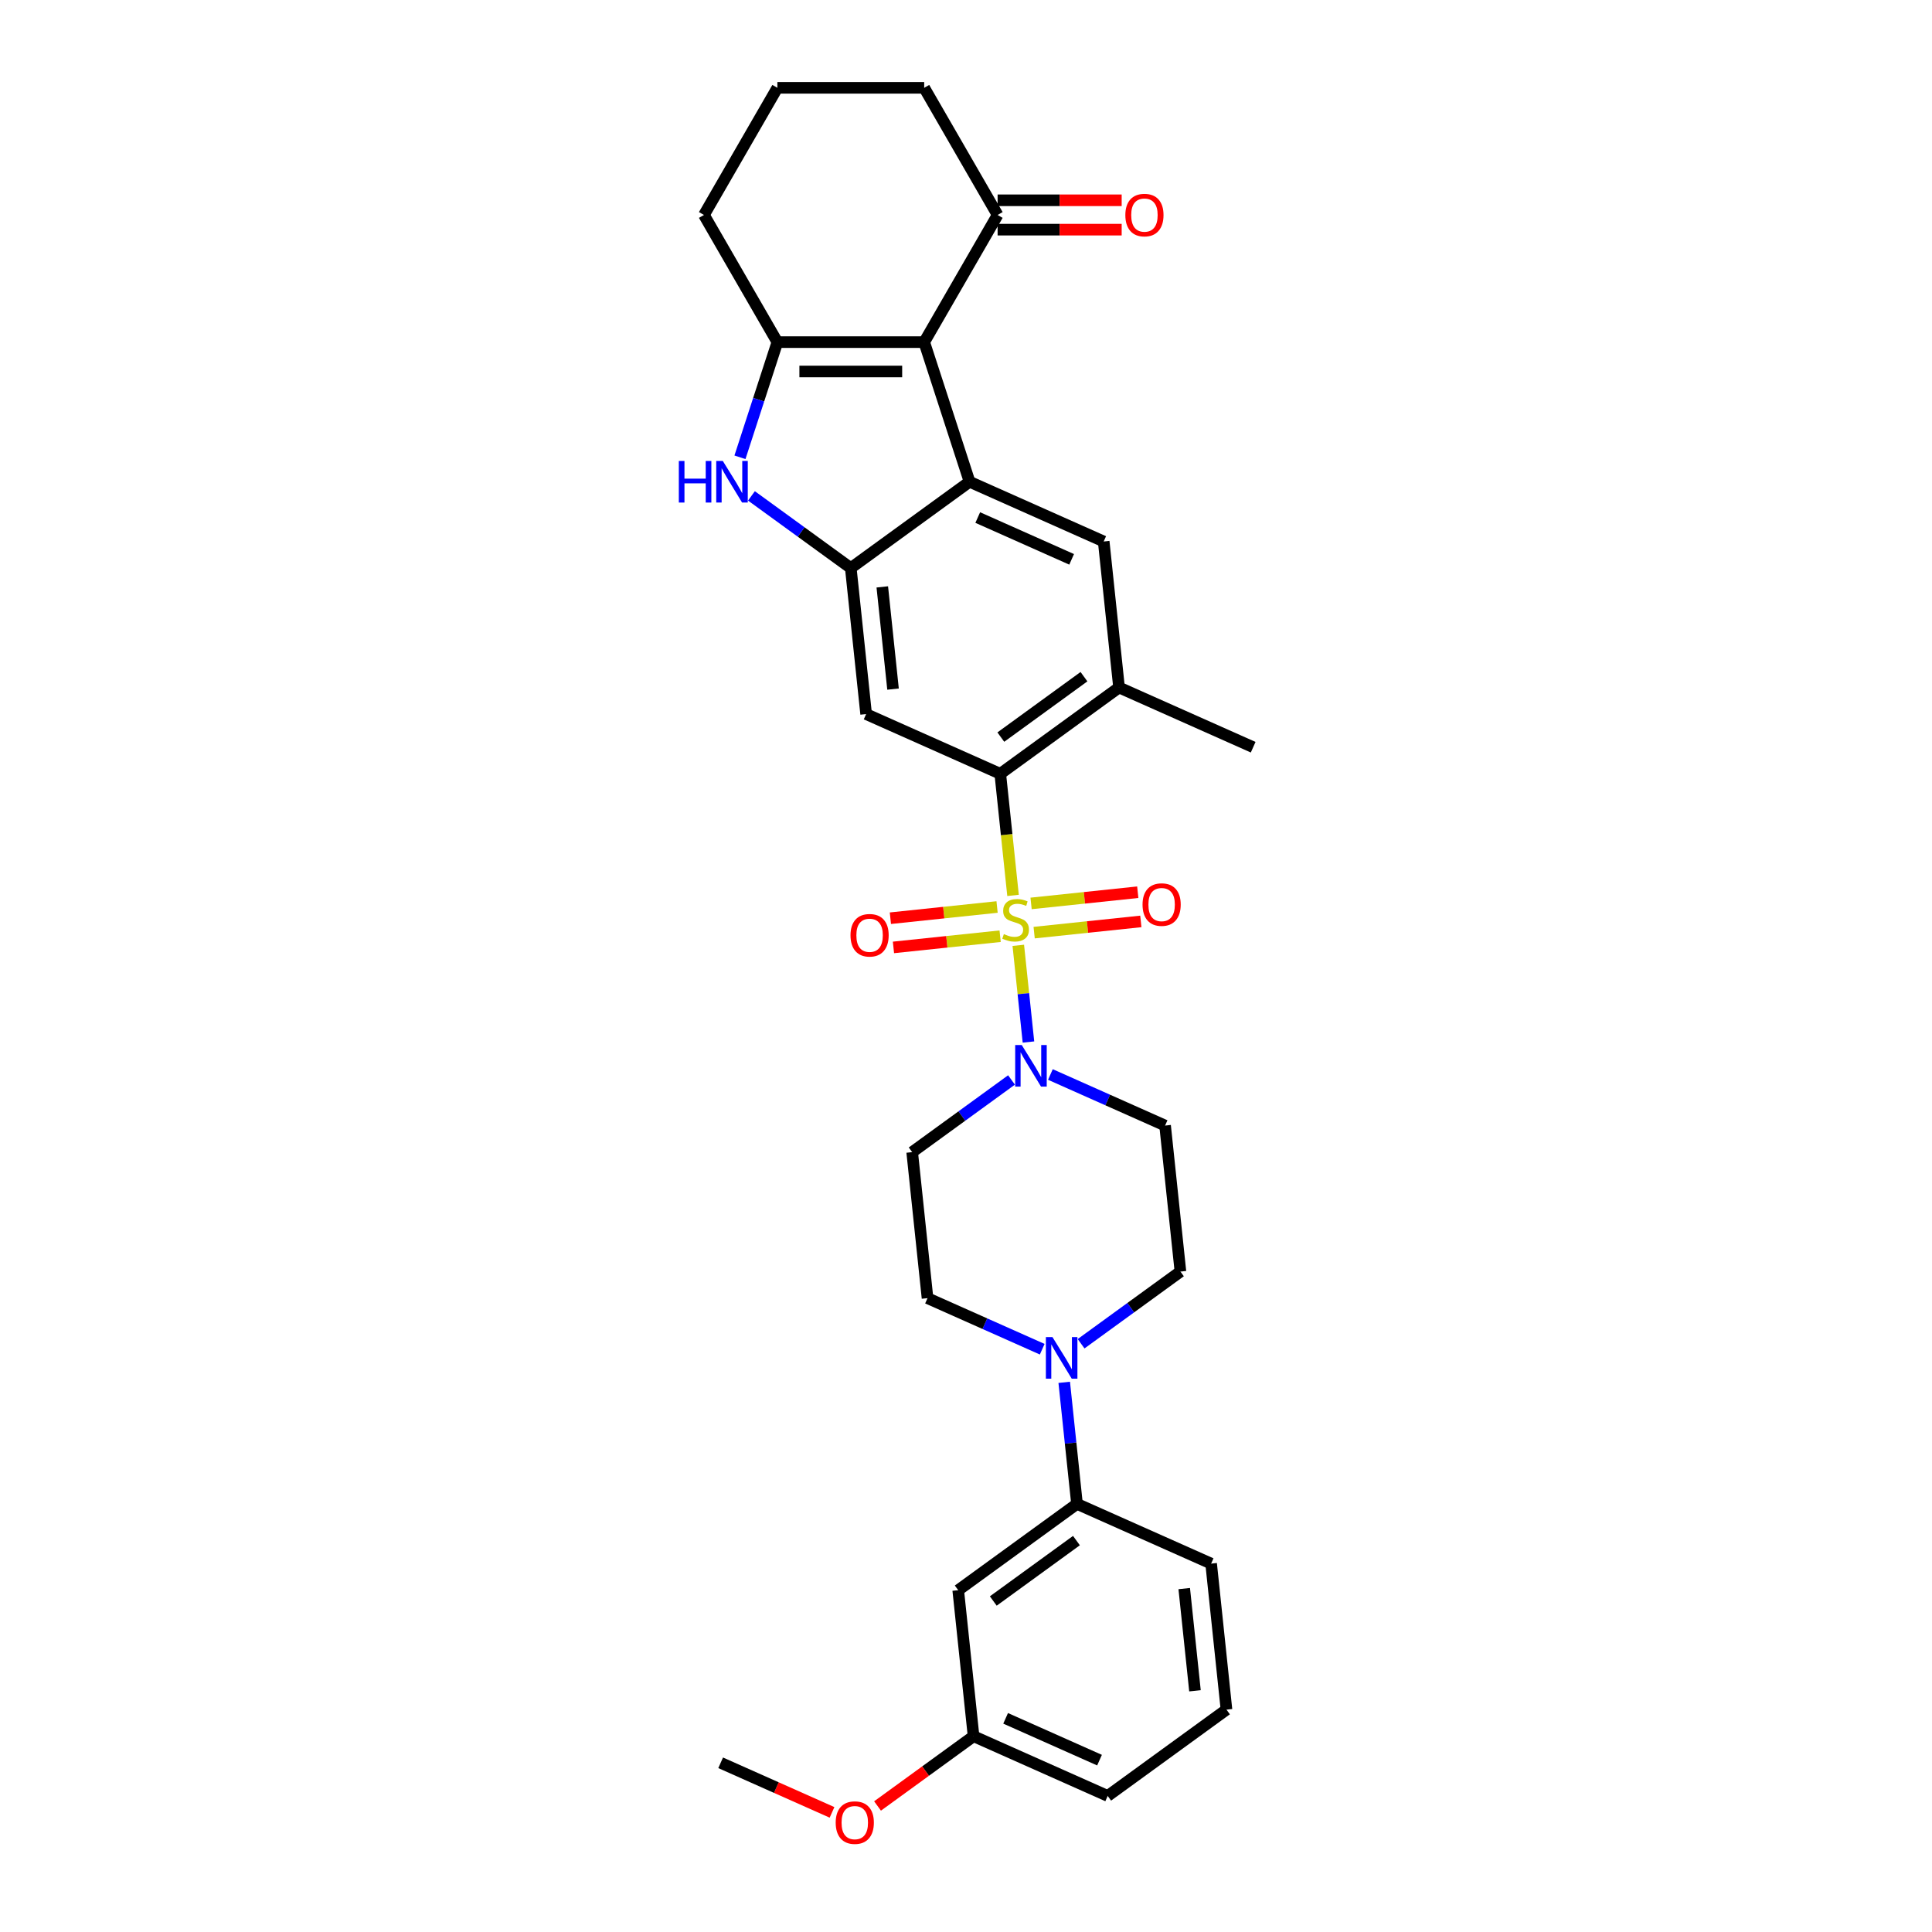 <?xml version='1.0' encoding='iso-8859-1'?>
<svg version='1.1' baseProfile='full'
              xmlns='http://www.w3.org/2000/svg'
                      xmlns:rdkit='http://www.rdkit.org/xml'
                      xmlns:xlink='http://www.w3.org/1999/xlink'
                  xml:space='preserve'
width='1000px' height='1000px' viewBox='0 0 1000 1000'>
<!-- END OF HEADER -->
<rect style='opacity:1.0;fill:#FFFFFF;stroke:none' width='1000' height='1000' x='0' y='0'> </rect>
<path class='bond-3' d='M 524.351,463.465 L 521.043,431.991' style='fill:none;fill-rule:evenodd;stroke:#CCCC00;stroke-width:6px;stroke-linecap:butt;stroke-linejoin:miter;stroke-opacity:1' />
<path class='bond-3' d='M 521.043,431.991 L 517.735,400.516' style='fill:none;fill-rule:evenodd;stroke:#000000;stroke-width:6px;stroke-linecap:butt;stroke-linejoin:miter;stroke-opacity:1' />
<path class='bond-6' d='M 527.066,489.303 L 529.696,514.325' style='fill:none;fill-rule:evenodd;stroke:#CCCC00;stroke-width:6px;stroke-linecap:butt;stroke-linejoin:miter;stroke-opacity:1' />
<path class='bond-6' d='M 529.696,514.325 L 532.326,539.346' style='fill:none;fill-rule:evenodd;stroke:#0000FF;stroke-width:6px;stroke-linecap:butt;stroke-linejoin:miter;stroke-opacity:1' />
<path class='bond-12' d='M 516.084,469.462 L 488.473,472.364' style='fill:none;fill-rule:evenodd;stroke:#CCCC00;stroke-width:6px;stroke-linecap:butt;stroke-linejoin:miter;stroke-opacity:1' />
<path class='bond-12' d='M 488.473,472.364 L 460.863,475.266' style='fill:none;fill-rule:evenodd;stroke:#FF0000;stroke-width:6px;stroke-linecap:butt;stroke-linejoin:miter;stroke-opacity:1' />
<path class='bond-12' d='M 517.672,484.578 L 490.062,487.48' style='fill:none;fill-rule:evenodd;stroke:#CCCC00;stroke-width:6px;stroke-linecap:butt;stroke-linejoin:miter;stroke-opacity:1' />
<path class='bond-12' d='M 490.062,487.48 L 462.452,490.382' style='fill:none;fill-rule:evenodd;stroke:#FF0000;stroke-width:6px;stroke-linecap:butt;stroke-linejoin:miter;stroke-opacity:1' />
<path class='bond-13' d='M 535.273,482.728 L 562.883,479.826' style='fill:none;fill-rule:evenodd;stroke:#CCCC00;stroke-width:6px;stroke-linecap:butt;stroke-linejoin:miter;stroke-opacity:1' />
<path class='bond-13' d='M 562.883,479.826 L 590.494,476.924' style='fill:none;fill-rule:evenodd;stroke:#FF0000;stroke-width:6px;stroke-linecap:butt;stroke-linejoin:miter;stroke-opacity:1' />
<path class='bond-13' d='M 533.684,467.613 L 561.295,464.711' style='fill:none;fill-rule:evenodd;stroke:#CCCC00;stroke-width:6px;stroke-linecap:butt;stroke-linejoin:miter;stroke-opacity:1' />
<path class='bond-13' d='M 561.295,464.711 L 588.905,461.809' style='fill:none;fill-rule:evenodd;stroke:#FF0000;stroke-width:6px;stroke-linecap:butt;stroke-linejoin:miter;stroke-opacity:1' />
<path class='bond-0' d='M 478.363,177.082 L 501.847,249.358' style='fill:none;fill-rule:evenodd;stroke:#000000;stroke-width:6px;stroke-linecap:butt;stroke-linejoin:miter;stroke-opacity:1' />
<path class='bond-11' d='M 478.363,177.082 L 516.361,111.268' style='fill:none;fill-rule:evenodd;stroke:#000000;stroke-width:6px;stroke-linecap:butt;stroke-linejoin:miter;stroke-opacity:1' />
<path class='bond-33' d='M 478.363,177.082 L 402.368,177.082' style='fill:none;fill-rule:evenodd;stroke:#000000;stroke-width:6px;stroke-linecap:butt;stroke-linejoin:miter;stroke-opacity:1' />
<path class='bond-33' d='M 466.964,192.281 L 413.767,192.281' style='fill:none;fill-rule:evenodd;stroke:#000000;stroke-width:6px;stroke-linecap:butt;stroke-linejoin:miter;stroke-opacity:1' />
<path class='bond-1' d='M 501.847,249.358 L 571.272,280.268' style='fill:none;fill-rule:evenodd;stroke:#000000;stroke-width:6px;stroke-linecap:butt;stroke-linejoin:miter;stroke-opacity:1' />
<path class='bond-1' d='M 506.079,267.88 L 554.677,289.517' style='fill:none;fill-rule:evenodd;stroke:#000000;stroke-width:6px;stroke-linecap:butt;stroke-linejoin:miter;stroke-opacity:1' />
<path class='bond-32' d='M 501.847,249.358 L 440.366,294.027' style='fill:none;fill-rule:evenodd;stroke:#000000;stroke-width:6px;stroke-linecap:butt;stroke-linejoin:miter;stroke-opacity:1' />
<path class='bond-2' d='M 402.368,177.082 L 392.683,206.89' style='fill:none;fill-rule:evenodd;stroke:#000000;stroke-width:6px;stroke-linecap:butt;stroke-linejoin:miter;stroke-opacity:1' />
<path class='bond-2' d='M 392.683,206.89 L 382.998,236.697' style='fill:none;fill-rule:evenodd;stroke:#0000FF;stroke-width:6px;stroke-linecap:butt;stroke-linejoin:miter;stroke-opacity:1' />
<path class='bond-22' d='M 402.368,177.082 L 364.37,111.268' style='fill:none;fill-rule:evenodd;stroke:#000000;stroke-width:6px;stroke-linecap:butt;stroke-linejoin:miter;stroke-opacity:1' />
<path class='bond-7' d='M 517.735,400.516 L 448.309,369.606' style='fill:none;fill-rule:evenodd;stroke:#000000;stroke-width:6px;stroke-linecap:butt;stroke-linejoin:miter;stroke-opacity:1' />
<path class='bond-10' d='M 517.735,400.516 L 579.216,355.847' style='fill:none;fill-rule:evenodd;stroke:#000000;stroke-width:6px;stroke-linecap:butt;stroke-linejoin:miter;stroke-opacity:1' />
<path class='bond-10' d='M 518.023,381.52 L 561.06,350.251' style='fill:none;fill-rule:evenodd;stroke:#000000;stroke-width:6px;stroke-linecap:butt;stroke-linejoin:miter;stroke-opacity:1' />
<path class='bond-4' d='M 440.366,294.027 L 448.309,369.606' style='fill:none;fill-rule:evenodd;stroke:#000000;stroke-width:6px;stroke-linecap:butt;stroke-linejoin:miter;stroke-opacity:1' />
<path class='bond-4' d='M 456.673,303.775 L 462.234,356.681' style='fill:none;fill-rule:evenodd;stroke:#000000;stroke-width:6px;stroke-linecap:butt;stroke-linejoin:miter;stroke-opacity:1' />
<path class='bond-5' d='M 440.366,294.027 L 414.656,275.348' style='fill:none;fill-rule:evenodd;stroke:#000000;stroke-width:6px;stroke-linecap:butt;stroke-linejoin:miter;stroke-opacity:1' />
<path class='bond-5' d='M 414.656,275.348 L 388.946,256.669' style='fill:none;fill-rule:evenodd;stroke:#0000FF;stroke-width:6px;stroke-linecap:butt;stroke-linejoin:miter;stroke-opacity:1' />
<path class='bond-15' d='M 523.56,558.985 L 497.85,577.664' style='fill:none;fill-rule:evenodd;stroke:#0000FF;stroke-width:6px;stroke-linecap:butt;stroke-linejoin:miter;stroke-opacity:1' />
<path class='bond-15' d='M 497.85,577.664 L 472.14,596.343' style='fill:none;fill-rule:evenodd;stroke:#000000;stroke-width:6px;stroke-linecap:butt;stroke-linejoin:miter;stroke-opacity:1' />
<path class='bond-16' d='M 543.684,556.154 L 573.365,569.369' style='fill:none;fill-rule:evenodd;stroke:#0000FF;stroke-width:6px;stroke-linecap:butt;stroke-linejoin:miter;stroke-opacity:1' />
<path class='bond-16' d='M 573.365,569.369 L 603.047,582.585' style='fill:none;fill-rule:evenodd;stroke:#000000;stroke-width:6px;stroke-linecap:butt;stroke-linejoin:miter;stroke-opacity:1' />
<path class='bond-8' d='M 571.272,280.268 L 579.216,355.847' style='fill:none;fill-rule:evenodd;stroke:#000000;stroke-width:6px;stroke-linecap:butt;stroke-linejoin:miter;stroke-opacity:1' />
<path class='bond-9' d='M 559.571,695.522 L 585.281,676.843' style='fill:none;fill-rule:evenodd;stroke:#0000FF;stroke-width:6px;stroke-linecap:butt;stroke-linejoin:miter;stroke-opacity:1' />
<path class='bond-9' d='M 585.281,676.843 L 610.991,658.164' style='fill:none;fill-rule:evenodd;stroke:#000000;stroke-width:6px;stroke-linecap:butt;stroke-linejoin:miter;stroke-opacity:1' />
<path class='bond-14' d='M 550.84,715.493 L 554.147,746.952' style='fill:none;fill-rule:evenodd;stroke:#0000FF;stroke-width:6px;stroke-linecap:butt;stroke-linejoin:miter;stroke-opacity:1' />
<path class='bond-14' d='M 554.147,746.952 L 557.453,778.412' style='fill:none;fill-rule:evenodd;stroke:#000000;stroke-width:6px;stroke-linecap:butt;stroke-linejoin:miter;stroke-opacity:1' />
<path class='bond-31' d='M 539.448,698.353 L 509.766,685.138' style='fill:none;fill-rule:evenodd;stroke:#0000FF;stroke-width:6px;stroke-linecap:butt;stroke-linejoin:miter;stroke-opacity:1' />
<path class='bond-31' d='M 509.766,685.138 L 480.084,671.922' style='fill:none;fill-rule:evenodd;stroke:#000000;stroke-width:6px;stroke-linecap:butt;stroke-linejoin:miter;stroke-opacity:1' />
<path class='bond-24' d='M 579.216,355.847 L 648.641,386.757' style='fill:none;fill-rule:evenodd;stroke:#000000;stroke-width:6px;stroke-linecap:butt;stroke-linejoin:miter;stroke-opacity:1' />
<path class='bond-20' d='M 516.361,118.868 L 548.469,118.868' style='fill:none;fill-rule:evenodd;stroke:#000000;stroke-width:6px;stroke-linecap:butt;stroke-linejoin:miter;stroke-opacity:1' />
<path class='bond-20' d='M 548.469,118.868 L 580.577,118.868' style='fill:none;fill-rule:evenodd;stroke:#FF0000;stroke-width:6px;stroke-linecap:butt;stroke-linejoin:miter;stroke-opacity:1' />
<path class='bond-20' d='M 516.361,103.669 L 548.469,103.669' style='fill:none;fill-rule:evenodd;stroke:#000000;stroke-width:6px;stroke-linecap:butt;stroke-linejoin:miter;stroke-opacity:1' />
<path class='bond-20' d='M 548.469,103.669 L 580.577,103.669' style='fill:none;fill-rule:evenodd;stroke:#FF0000;stroke-width:6px;stroke-linecap:butt;stroke-linejoin:miter;stroke-opacity:1' />
<path class='bond-25' d='M 516.361,111.268 L 478.363,45.455' style='fill:none;fill-rule:evenodd;stroke:#000000;stroke-width:6px;stroke-linecap:butt;stroke-linejoin:miter;stroke-opacity:1' />
<path class='bond-17' d='M 557.453,778.412 L 495.971,823.081' style='fill:none;fill-rule:evenodd;stroke:#000000;stroke-width:6px;stroke-linecap:butt;stroke-linejoin:miter;stroke-opacity:1' />
<path class='bond-17' d='M 557.165,797.408 L 514.127,828.677' style='fill:none;fill-rule:evenodd;stroke:#000000;stroke-width:6px;stroke-linecap:butt;stroke-linejoin:miter;stroke-opacity:1' />
<path class='bond-26' d='M 557.453,778.412 L 626.878,809.322' style='fill:none;fill-rule:evenodd;stroke:#000000;stroke-width:6px;stroke-linecap:butt;stroke-linejoin:miter;stroke-opacity:1' />
<path class='bond-19' d='M 472.14,596.343 L 480.084,671.922' style='fill:none;fill-rule:evenodd;stroke:#000000;stroke-width:6px;stroke-linecap:butt;stroke-linejoin:miter;stroke-opacity:1' />
<path class='bond-18' d='M 603.047,582.585 L 610.991,658.164' style='fill:none;fill-rule:evenodd;stroke:#000000;stroke-width:6px;stroke-linecap:butt;stroke-linejoin:miter;stroke-opacity:1' />
<path class='bond-21' d='M 495.971,823.081 L 503.915,898.66' style='fill:none;fill-rule:evenodd;stroke:#000000;stroke-width:6px;stroke-linecap:butt;stroke-linejoin:miter;stroke-opacity:1' />
<path class='bond-23' d='M 503.915,898.66 L 479.064,916.715' style='fill:none;fill-rule:evenodd;stroke:#000000;stroke-width:6px;stroke-linecap:butt;stroke-linejoin:miter;stroke-opacity:1' />
<path class='bond-23' d='M 479.064,916.715 L 454.213,934.77' style='fill:none;fill-rule:evenodd;stroke:#FF0000;stroke-width:6px;stroke-linecap:butt;stroke-linejoin:miter;stroke-opacity:1' />
<path class='bond-35' d='M 503.915,898.66 L 573.34,929.57' style='fill:none;fill-rule:evenodd;stroke:#000000;stroke-width:6px;stroke-linecap:butt;stroke-linejoin:miter;stroke-opacity:1' />
<path class='bond-35' d='M 520.511,889.411 L 569.109,911.048' style='fill:none;fill-rule:evenodd;stroke:#000000;stroke-width:6px;stroke-linecap:butt;stroke-linejoin:miter;stroke-opacity:1' />
<path class='bond-27' d='M 364.37,111.268 L 402.368,45.455' style='fill:none;fill-rule:evenodd;stroke:#000000;stroke-width:6px;stroke-linecap:butt;stroke-linejoin:miter;stroke-opacity:1' />
<path class='bond-30' d='M 430.654,938.084 L 401.831,925.251' style='fill:none;fill-rule:evenodd;stroke:#FF0000;stroke-width:6px;stroke-linecap:butt;stroke-linejoin:miter;stroke-opacity:1' />
<path class='bond-30' d='M 401.831,925.251 L 373.008,912.418' style='fill:none;fill-rule:evenodd;stroke:#000000;stroke-width:6px;stroke-linecap:butt;stroke-linejoin:miter;stroke-opacity:1' />
<path class='bond-34' d='M 478.363,45.455 L 402.368,45.455' style='fill:none;fill-rule:evenodd;stroke:#000000;stroke-width:6px;stroke-linecap:butt;stroke-linejoin:miter;stroke-opacity:1' />
<path class='bond-28' d='M 626.878,809.322 L 634.822,884.901' style='fill:none;fill-rule:evenodd;stroke:#000000;stroke-width:6px;stroke-linecap:butt;stroke-linejoin:miter;stroke-opacity:1' />
<path class='bond-28' d='M 612.954,822.247 L 618.515,875.153' style='fill:none;fill-rule:evenodd;stroke:#000000;stroke-width:6px;stroke-linecap:butt;stroke-linejoin:miter;stroke-opacity:1' />
<path class='bond-29' d='M 634.822,884.901 L 573.34,929.57' style='fill:none;fill-rule:evenodd;stroke:#000000;stroke-width:6px;stroke-linecap:butt;stroke-linejoin:miter;stroke-opacity:1' />
<path  class='atom-0' d='M 519.599 483.482
Q 519.842 483.573, 520.845 483.999
Q 521.848 484.424, 522.942 484.698
Q 524.067 484.941, 525.162 484.941
Q 527.198 484.941, 528.384 483.969
Q 529.569 482.965, 529.569 481.233
Q 529.569 480.047, 528.961 479.318
Q 528.384 478.588, 527.472 478.193
Q 526.56 477.798, 525.04 477.342
Q 523.125 476.764, 521.97 476.217
Q 520.845 475.67, 520.024 474.515
Q 519.234 473.36, 519.234 471.414
Q 519.234 468.709, 521.058 467.037
Q 522.912 465.365, 526.56 465.365
Q 529.052 465.365, 531.879 466.55
L 531.18 468.891
Q 528.596 467.827, 526.651 467.827
Q 524.554 467.827, 523.398 468.709
Q 522.243 469.56, 522.274 471.049
Q 522.274 472.204, 522.851 472.904
Q 523.459 473.603, 524.31 473.998
Q 525.192 474.393, 526.651 474.849
Q 528.596 475.457, 529.752 476.065
Q 530.907 476.673, 531.728 477.919
Q 532.579 479.135, 532.579 481.233
Q 532.579 484.212, 530.572 485.823
Q 528.596 487.404, 525.283 487.404
Q 523.368 487.404, 521.909 486.978
Q 520.48 486.583, 518.778 485.884
L 519.599 483.482
' fill='#CCCC00'/>
<path  class='atom-6' d='M 351.359 238.597
L 354.277 238.597
L 354.277 247.747
L 365.281 247.747
L 365.281 238.597
L 368.199 238.597
L 368.199 260.119
L 365.281 260.119
L 365.281 250.179
L 354.277 250.179
L 354.277 260.119
L 351.359 260.119
L 351.359 238.597
' fill='#0000FF'/>
<path  class='atom-6' d='M 374.127 238.597
L 381.179 249.997
Q 381.878 251.121, 383.003 253.158
Q 384.128 255.195, 384.189 255.316
L 384.189 238.597
L 387.046 238.597
L 387.046 260.119
L 384.097 260.119
L 376.528 247.656
Q 375.647 246.197, 374.704 244.525
Q 373.792 242.853, 373.519 242.336
L 373.519 260.119
L 370.722 260.119
L 370.722 238.597
L 374.127 238.597
' fill='#0000FF'/>
<path  class='atom-7' d='M 528.865 540.914
L 535.917 552.313
Q 536.616 553.438, 537.741 555.474
Q 538.866 557.511, 538.926 557.632
L 538.926 540.914
L 541.784 540.914
L 541.784 562.435
L 538.835 562.435
L 531.266 549.972
Q 530.385 548.513, 529.442 546.841
Q 528.53 545.169, 528.257 544.652
L 528.257 562.435
L 525.46 562.435
L 525.46 540.914
L 528.865 540.914
' fill='#0000FF'/>
<path  class='atom-10' d='M 544.752 692.072
L 551.804 703.471
Q 552.504 704.596, 553.628 706.632
Q 554.753 708.669, 554.814 708.791
L 554.814 692.072
L 557.671 692.072
L 557.671 713.593
L 554.723 713.593
L 547.153 701.13
Q 546.272 699.671, 545.33 697.999
Q 544.418 696.327, 544.144 695.811
L 544.144 713.593
L 541.347 713.593
L 541.347 692.072
L 544.752 692.072
' fill='#0000FF'/>
<path  class='atom-13' d='M 440.22 484.1
Q 440.22 478.932, 442.773 476.044
Q 445.327 473.157, 450.099 473.157
Q 454.872 473.157, 457.425 476.044
Q 459.979 478.932, 459.979 484.1
Q 459.979 489.328, 457.395 492.307
Q 454.811 495.256, 450.099 495.256
Q 445.357 495.256, 442.773 492.307
Q 440.22 489.359, 440.22 484.1
M 450.099 492.824
Q 453.382 492.824, 455.145 490.635
Q 456.939 488.416, 456.939 484.1
Q 456.939 479.875, 455.145 477.747
Q 453.382 475.588, 450.099 475.588
Q 446.816 475.588, 445.023 477.716
Q 443.26 479.844, 443.26 484.1
Q 443.26 488.447, 445.023 490.635
Q 446.816 492.824, 450.099 492.824
' fill='#FF0000'/>
<path  class='atom-14' d='M 591.378 468.213
Q 591.378 463.045, 593.931 460.157
Q 596.485 457.269, 601.257 457.269
Q 606.03 457.269, 608.583 460.157
Q 611.137 463.045, 611.137 468.213
Q 611.137 473.441, 608.553 476.42
Q 605.969 479.369, 601.257 479.369
Q 596.515 479.369, 593.931 476.42
Q 591.378 473.471, 591.378 468.213
M 601.257 476.937
Q 604.54 476.937, 606.303 474.748
Q 608.097 472.529, 608.097 468.213
Q 608.097 463.987, 606.303 461.859
Q 604.54 459.701, 601.257 459.701
Q 597.974 459.701, 596.181 461.829
Q 594.418 463.957, 594.418 468.213
Q 594.418 472.559, 596.181 474.748
Q 597.974 476.937, 601.257 476.937
' fill='#FF0000'/>
<path  class='atom-21' d='M 582.477 111.329
Q 582.477 106.162, 585.03 103.274
Q 587.584 100.386, 592.356 100.386
Q 597.129 100.386, 599.682 103.274
Q 602.236 106.162, 602.236 111.329
Q 602.236 116.558, 599.652 119.537
Q 597.068 122.485, 592.356 122.485
Q 587.614 122.485, 585.03 119.537
Q 582.477 116.588, 582.477 111.329
M 592.356 120.054
Q 595.639 120.054, 597.403 117.865
Q 599.196 115.646, 599.196 111.329
Q 599.196 107.104, 597.403 104.976
Q 595.639 102.818, 592.356 102.818
Q 589.073 102.818, 587.28 104.946
Q 585.517 107.074, 585.517 111.329
Q 585.517 115.676, 587.28 117.865
Q 589.073 120.054, 592.356 120.054
' fill='#FF0000'/>
<path  class='atom-24' d='M 432.554 943.389
Q 432.554 938.222, 435.108 935.334
Q 437.661 932.446, 442.434 932.446
Q 447.206 932.446, 449.76 935.334
Q 452.313 938.222, 452.313 943.389
Q 452.313 948.618, 449.729 951.597
Q 447.145 954.545, 442.434 954.545
Q 437.691 954.545, 435.108 951.597
Q 432.554 948.648, 432.554 943.389
M 442.434 952.114
Q 445.717 952.114, 447.48 949.925
Q 449.273 947.706, 449.273 943.389
Q 449.273 939.164, 447.48 937.036
Q 445.717 934.878, 442.434 934.878
Q 439.151 934.878, 437.357 937.006
Q 435.594 939.134, 435.594 943.389
Q 435.594 947.736, 437.357 949.925
Q 439.151 952.114, 442.434 952.114
' fill='#FF0000'/>
</svg>
